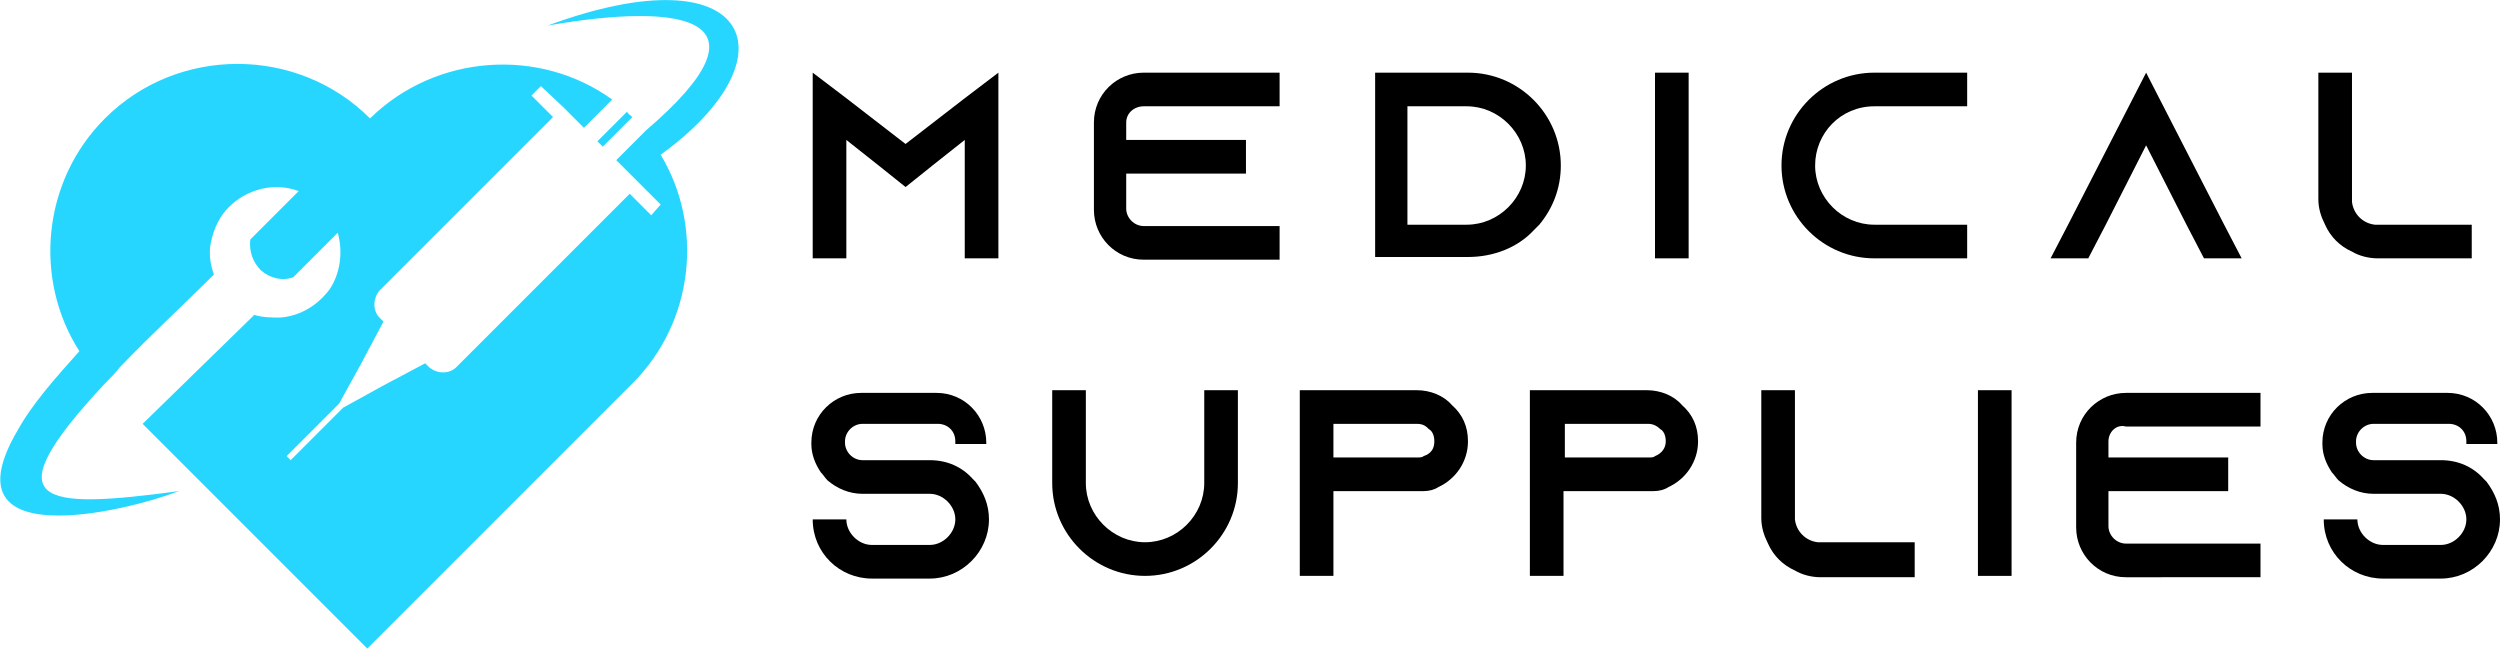 <?xml version="1.0" encoding="utf-8"?>
<!-- Generator: Adobe Illustrator 24.1.0, SVG Export Plug-In . SVG Version: 6.00 Build 0)  -->
<svg version="1.1" id="Calque_1" xmlns="http://www.w3.org/2000/svg" xmlns:xlink="http://www.w3.org/1999/xlink" x="0px" y="0px"
	 width="185.8px" height="48.2px" viewBox="0 0 185.8 48.2" style="enable-background:new 0 0 185.8 48.2;" xml:space="preserve">
<style type="text/css">
	.st0{fill-rule:evenodd;clip-rule:evenodd;fill:#27D6FF;}
</style>
<g>
	<g>
		<path d="M74.2,5.4v13.8h-2.5v-8.8l-2.4,1.9l-2,1.6l-2-1.6l-2.4-1.9v8.8h-2.5V5.4l2.5,1.9l4.4,3.4l4.4-3.4L74.2,5.4z"/>
		<path d="M83.7,9.1v1.3h8.9v2.5h-8.9v2.6c0,0.7,0.6,1.3,1.3,1.3h10.1v2.5H85c-2.1,0-3.7-1.7-3.7-3.7V9.1c0-2.1,1.7-3.7,3.7-3.7
			h10.1v2.5H85C84.3,7.9,83.7,8.4,83.7,9.1z"/>
		<path d="M109.1,5.4c3.8,0,6.9,3.1,6.9,6.9c0,1.7-0.6,3.2-1.6,4.4c-0.1,0.1-0.3,0.3-0.4,0.4c-1.2,1.3-3,2-4.9,2h-6.9V5.4H109.1z
			 M104.6,16.7h4.4c2.4,0,4.4-2,4.4-4.4c0-2.4-2-4.4-4.4-4.4h-4.4V16.7z"/>
		<path d="M123,19.2V5.4h2.5v13.8H123z"/>
		<path d="M134.9,12.3c0,2.4,2,4.4,4.4,4.4h6.9v2.5h-6.9c-3.8,0-6.9-3.1-6.9-6.9c0-3.8,3.1-6.9,6.9-6.9h6.9v2.5h-6.9
			C136.8,7.9,134.9,9.9,134.9,12.3z"/>
		<path d="M166.6,19.2h-2.8l-1.3-2.5l-3-5.9l-3,5.9l-1.3,2.5h-2.8l1.3-2.5l5.8-11.3l5.8,11.3L166.6,19.2z"/>
		<path d="M183.7,16.7v2.5h-7c-0.7,0-1.4-0.2-1.9-0.5c-0.9-0.4-1.6-1.1-2-2c-0.3-0.6-0.5-1.2-0.5-1.9V5.4h2.5V15
			c0.1,0.9,0.8,1.6,1.7,1.7H183.7z"/>
		<path d="M71,32.8L71,32.8c0-0.8-0.6-1.3-1.3-1.3h-5.6c-0.7,0-1.3,0.6-1.3,1.3v0.1c0,0.7,0.6,1.3,1.3,1.3h5c1.3,0,2.4,0.5,3.2,1.4
			c0.1,0.1,0.1,0.1,0.2,0.2c0.6,0.8,1,1.7,1,2.8c0,2.4-2,4.4-4.4,4.4h-4.3c-2.4,0-4.4-1.9-4.4-4.4h2.5c0,1,0.9,1.9,1.9,1.9h4.3
			c1,0,1.9-0.9,1.9-1.9c0-1-0.9-1.9-1.9-1.9h-5c-1,0-1.9-0.4-2.6-1c-0.2-0.2-0.3-0.4-0.5-0.6c-0.4-0.6-0.7-1.3-0.7-2.1v-0.1
			c0-2.1,1.7-3.7,3.7-3.7h5.6c2.1,0,3.7,1.7,3.7,3.7v0.1H71z"/>
		<path d="M92,29v6.9c0,3.8-3.1,6.9-6.9,6.9s-6.9-3.1-6.9-6.9V29h2.5v6.9c0,2.4,2,4.4,4.4,4.4c2.4,0,4.4-2,4.4-4.4V29H92z"/>
		<path d="M109.1,32.8c0,1.5-0.9,2.8-2.2,3.4c-0.3,0.2-0.7,0.3-1.1,0.3c0,0-0.1,0-0.1,0v0h-6.6v6.3h-2.5V29h0v0h8.7
			c1,0,2,0.4,2.6,1.1C108.7,30.8,109.1,31.7,109.1,32.8z M106.6,32.8c0-0.5-0.2-0.8-0.4-0.9c-0.2-0.2-0.4-0.4-0.9-0.4h-6.2V34h6.2
			c0.2,0,0.4,0,0.5-0.1C106.4,33.7,106.6,33.3,106.6,32.8z"/>
		<path d="M126.2,32.8c0,1.5-0.9,2.8-2.2,3.4c-0.3,0.2-0.7,0.3-1.1,0.3c0,0-0.1,0-0.1,0v0h-6.6v6.3h-2.5V29h0v0h8.7
			c1,0,2,0.4,2.6,1.1C125.8,30.8,126.2,31.7,126.2,32.8z M123.8,32.8c0-0.5-0.2-0.8-0.4-0.9c-0.2-0.2-0.5-0.4-0.9-0.4h-6.2V34h6.2
			c0.2,0,0.4,0,0.5-0.1C123.5,33.7,123.8,33.3,123.8,32.8z"/>
		<path d="M142.3,40.4v2.5h-7c-0.7,0-1.4-0.2-1.9-0.5c-0.9-0.4-1.6-1.1-2-2c-0.3-0.6-0.5-1.2-0.5-1.9V29h2.5v9.6
			c0.1,0.9,0.8,1.6,1.7,1.7H142.3z"/>
		<path d="M147,42.8V29h2.5v13.8H147z"/>
		<path d="M156.7,32.8V34h8.9v2.5h-8.9v2.6c0,0.7,0.6,1.3,1.3,1.3H168v2.5H158c-2.1,0-3.7-1.7-3.7-3.7v-6.3c0-2.1,1.7-3.7,3.7-3.7
			H168v2.5H158C157.3,31.5,156.7,32.1,156.7,32.8z"/>
		<path d="M183.3,32.8L183.3,32.8c0-0.8-0.6-1.3-1.3-1.3h-5.6c-0.7,0-1.3,0.6-1.3,1.3v0.1c0,0.7,0.6,1.3,1.3,1.3h5
			c1.3,0,2.4,0.5,3.2,1.4c0.1,0.1,0.1,0.1,0.2,0.2c0.6,0.8,1,1.7,1,2.8c0,2.4-2,4.4-4.4,4.4h-4.3c-2.4,0-4.4-1.9-4.4-4.4h2.5
			c0,1,0.9,1.9,1.9,1.9h4.3c1,0,1.9-0.9,1.9-1.9c0-1-0.9-1.9-1.9-1.9h-5c-1,0-1.9-0.4-2.6-1c-0.2-0.2-0.3-0.4-0.5-0.6
			c-0.4-0.6-0.7-1.3-0.7-2.1v-0.1c0-2.1,1.7-3.7,3.7-3.7h5.6c2.1,0,3.7,1.7,3.7,3.7v0.1H183.3z"/>
	</g>
</g>
<path class="st0" d="M48,9.7L48,9.7 M46.6,8.3l-2.2,2.2l0.4,0.4L47,8.7C46.9,8.6,46.7,8.5,46.6,8.3z M40.7,1.9
	C51,0.1,57.7,1.4,48,9.7l0,0l0,0l-2.2,2.2l1.7,1.7l1.6,1.6L48.4,16l-1.6-1.6l-6.9,6.9l-6,6c-0.5,0.5-1.4,0.5-2,0l-0.3-0.3l-3.2,1.7
	l-2.9,1.6l-3.9,3.9l-0.3-0.3l3.9-3.9l1.6-2.9l1.7-3.2l-0.3-0.3c-0.5-0.5-0.5-1.4,0-2l6-6l6.9-6.9l-1.6-1.6l0.7-0.7L41.9,8l1.5,1.5
	l2.1-2.1c-5.4-3.9-13.1-3.4-18,1.4c-5.4-5.4-14.3-5.4-19.7,0c-4.7,4.7-5.3,12-1.9,17.3C4.2,28,2.4,30,1.3,32
	c-5.4,9.2,7.8,6.1,12,4.5c-10.4,1.4-13.9,1-5.5-8l0,0c0.4-0.4,0.8-0.8,1.1-1.2l0,0c2.3-2.4,4.8-4.7,7-6.9c-0.3-0.8-0.4-1.7-0.2-2.5
	c0.2-0.9,0.6-1.8,1.3-2.5c1.3-1.3,3.3-1.9,5.2-1.2l-3.6,3.6c-0.1,0.9,0.2,1.7,0.8,2.3c0.7,0.6,1.6,0.8,2.4,0.5l3.3-3.3
	c0.4,1.4,0.2,3-0.6,4.2c-0.9,1.2-2.2,2-3.7,2.1c-0.6,0-1.3,0-1.9-0.2l-8.3,8.1l16.7,16.7l19.7-19.7c4.6-4.6,5.3-11.7,2.1-17
	C59.2,4.2,55.9-3.7,40.7,1.9z"/>
</svg>
